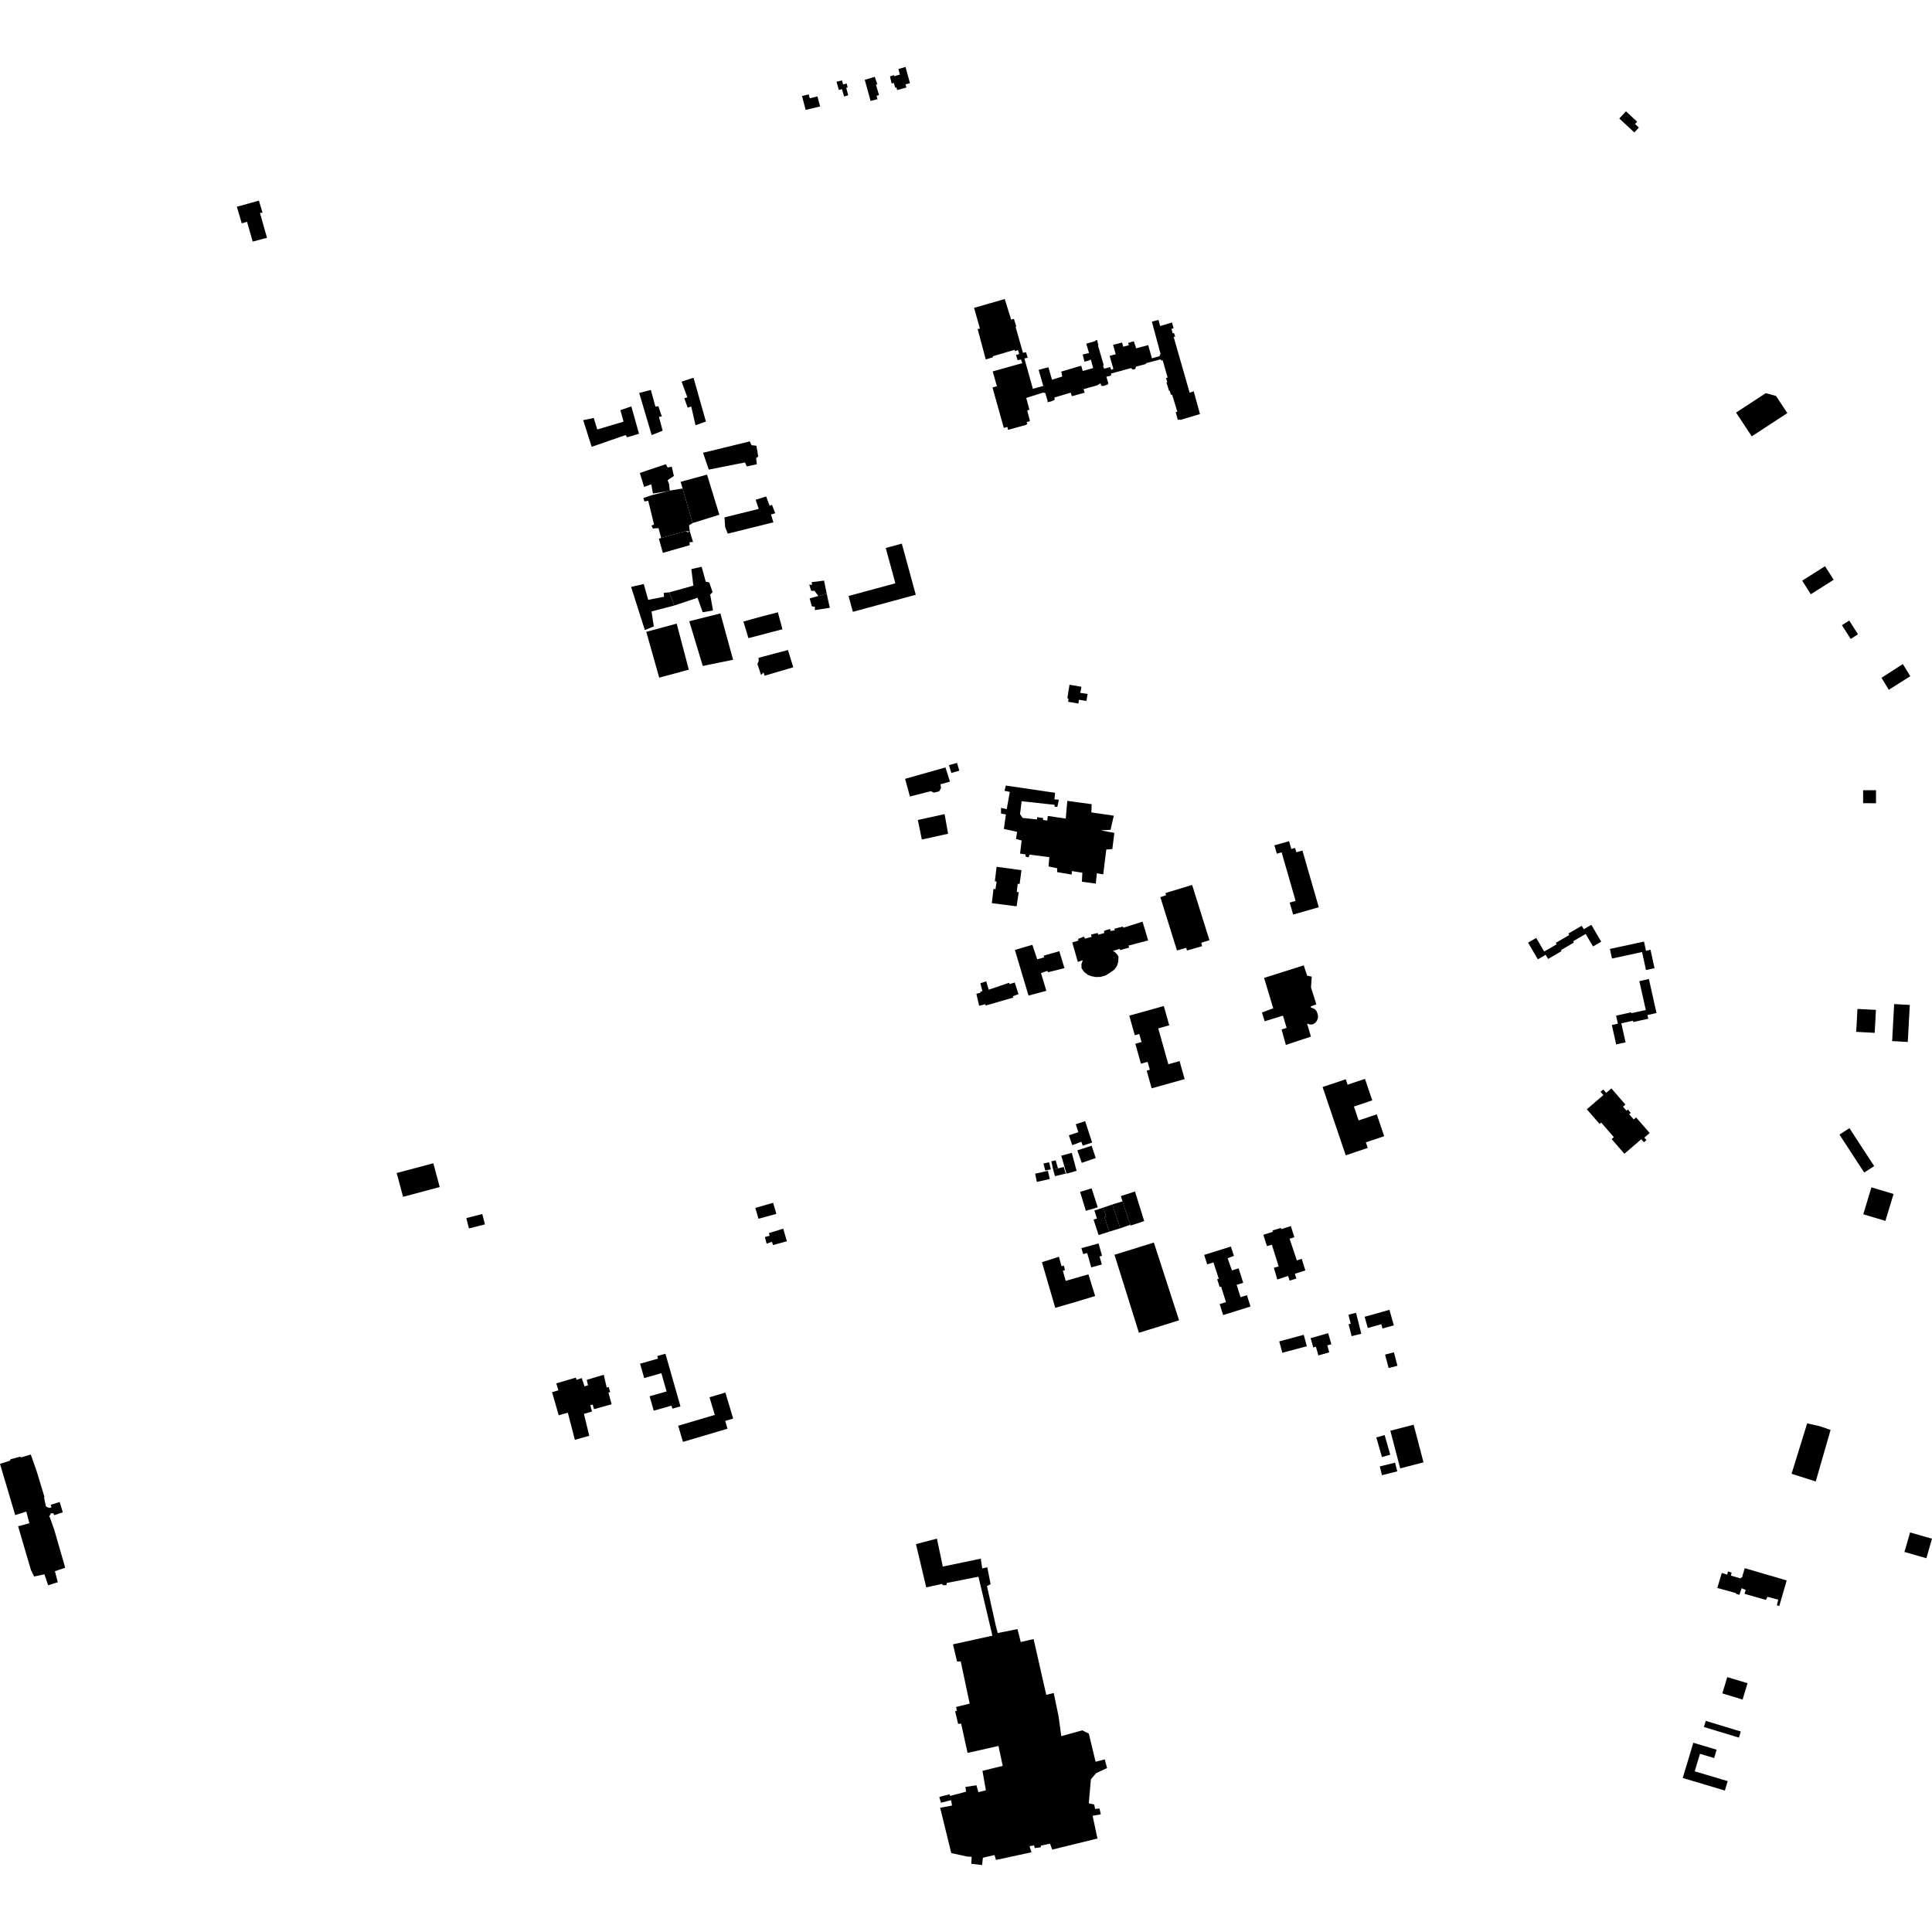 <?xml version="1.0" encoding="utf-8" standalone="no"?>
<!DOCTYPE svg PUBLIC "-//W3C//DTD SVG 1.1//EN"
  "http://www.w3.org/Graphics/SVG/1.1/DTD/svg11.dtd">
<!-- Created with matplotlib (https://matplotlib.org/) -->
<svg height="288pt" version="1.1" viewBox="0 0 288 288" width="288pt" xmlns="http://www.w3.org/2000/svg" xmlns:xlink="http://www.w3.org/1999/xlink">
 <defs>
  <style type="text/css">
*{stroke-linecap:butt;stroke-linejoin:round;}
  </style>
 </defs>
 <g id="figure_1">
  <g id="patch_1">
   <path d="M 0 288 
L 288 288 
L 288 0 
L 0 0 
z
" style="fill:none;opacity:0;"/>
  </g>
  <g id="axes_1">
   <g id="PatchCollection_1">
    <path clip-path="url(#pcf7653f94e)" d="M 155.322 188.15 
L 157.306 194.958 
L 160.265 194.101 
L 163.254 193.194 
L 162.243 189.965 
L 158.865 190.933 
L 158.435 189.431 
L 158.761 189.322 
L 158.583 188.661 
L 158.237 188.749 
L 157.857 187.341 
L 155.322 188.15 
"/>
    <path clip-path="url(#pcf7653f94e)" d="M 190.402 190.734 
L 192.02 190.203 
L 192.24 190.899 
L 193.256 190.588 
L 193.012 189.886 
L 194.585 189.381 
L 194.054 187.655 
L 193.32 187.893 
L 192.239 184.658 
L 192.945 184.43 
L 192.426 182.767 
L 190.997 183.225 
L 190.941 183.047 
L 189.684 183.422 
L 189.742 183.614 
L 188.321 184.073 
L 188.862 185.761 
L 189.593 185.551 
L 190.609 188.786 
L 189.894 188.99 
L 190.402 190.734 
"/>
    <path clip-path="url(#pcf7653f94e)" d="M 182.332 196.037 
L 186.412 194.758 
L 185.877 193.069 
L 184.927 193.368 
L 184.345 191.532 
L 185.324 191.224 
L 184.641 189.067 
L 183.643 189.381 
L 182.998 187.562 
L 183.941 187.209 
L 183.482 185.819 
L 179.506 187.067 
L 179.952 188.476 
L 180.885 188.184 
L 181.683 190.622 
L 181.442 190.694 
L 181.813 191.851 
L 182.018 191.778 
L 182.758 194.103 
L 181.815 194.4 
L 182.332 196.037 
"/>
    <path clip-path="url(#pcf7653f94e)" d="M 169.781 198.677 
L 166.581 188.469 
L 166.136 187.049 
L 172.002 185.225 
L 175.763 196.817 
L 169.781 198.677 
"/>
    <path clip-path="url(#pcf7653f94e)" d="M 176.595 160.859 
L 175.838 158.177 
L 174.163 158.646 
L 172.655 153.3 
L 174.298 152.841 
L 173.487 149.963 
L 168.339 151.404 
L 169.161 154.319 
L 169.829 154.132 
L 170.168 155.332 
L 169.241 155.592 
L 170.08 158.565 
L 171.073 158.287 
L 171.406 159.466 
L 170.934 159.598 
L 171.677 162.235 
L 176.595 160.859 
"/>
    <path clip-path="url(#pcf7653f94e)" d="M 197.158 162.044 
L 200.607 172.221 
L 203.887 171.118 
L 203.605 170.287 
L 206.338 169.369 
L 205.233 166.11 
L 202.528 167.021 
L 201.827 164.949 
L 204.56 164.032 
L 203.473 160.826 
L 200.884 161.696 
L 200.609 160.885 
L 197.158 162.044 
"/>
    <path clip-path="url(#pcf7653f94e)" d="M 188.526 152.238 
L 188.108 150.93 
L 189.8 150.306 
L 188.433 145.777 
L 194.346 143.904 
L 194.855 145.444 
L 195.535 145.579 
L 195.43 147.206 
L 196.224 149.717 
L 195.414 150.016 
L 195.41 150.197 
L 195.671 150.276 
L 195.928 150.394 
L 196.22 150.666 
L 196.412 151.119 
L 196.475 151.508 
L 196.44 151.819 
L 196.31 152.153 
L 196.146 152.379 
L 195.918 152.57 
L 195.69 152.7 
L 195.333 152.729 
L 194.845 152.595 
L 195.418 154.526 
L 191.682 155.764 
L 191.045 153.467 
L 191.793 153.213 
L 191.252 151.4 
L 188.526 152.238 
"/>
    <path clip-path="url(#pcf7653f94e)" d="M 202.928 198.819 
L 202.138 195.696 
L 201.009 195.978 
L 201.349 197.324 
L 201.034 197.403 
L 201.483 199.181 
L 202.928 198.819 
"/>
    <path clip-path="url(#pcf7653f94e)" d="M 208.316 203.591 
L 207.788 201.587 
L 206.472 201.93 
L 207 203.936 
L 208.316 203.591 
"/>
    <path clip-path="url(#pcf7653f94e)" d="M 203.893 197.961 
L 205.907 197.398 
L 206.089 198.037 
L 207.775 197.566 
L 207.123 195.255 
L 205.399 195.738 
L 203.421 196.292 
L 203.893 197.961 
"/>
    <path clip-path="url(#pcf7653f94e)" d="M 207.256 213.278 
L 210.729 212.375 
L 212.2 217.988 
L 208.727 218.891 
L 207.256 213.278 
"/>
    <path clip-path="url(#pcf7653f94e)" d="M 205.164 214.277 
L 206.007 217.205 
L 207.246 216.851 
L 206.403 213.924 
L 205.164 214.277 
"/>
    <path clip-path="url(#pcf7653f94e)" d="M 205.683 218.601 
L 207.96 218.035 
L 208.288 219.335 
L 206.01 219.903 
L 205.683 218.601 
"/>
    <path clip-path="url(#pcf7653f94e)" d="M 196.533 202.049 
L 198.152 201.588 
L 197.856 200.555 
L 198.463 200.383 
L 197.987 198.732 
L 195.371 199.48 
L 195.77 200.866 
L 196.16 200.755 
L 196.533 202.049 
"/>
    <path clip-path="url(#pcf7653f94e)" d="M 190.695 199.958 
L 194.348 198.978 
L 194.806 200.679 
L 191.155 201.656 
L 190.695 199.958 
"/>
    <path clip-path="url(#pcf7653f94e)" d="M 101.812 214.941 
L 108.447 212.977 
L 108.1 211.815 
L 109.291 211.461 
L 108.134 207.586 
L 105.766 208.286 
L 106.551 210.919 
L 101.093 212.534 
L 101.812 214.941 
"/>
    <path clip-path="url(#pcf7653f94e)" d="M 99.196 201.799 
L 101.435 209.648 
L 100.234 209.988 
L 100.105 209.536 
L 97.45 210.288 
L 96.836 208.135 
L 99.367 207.42 
L 98.59 204.7 
L 96.026 205.426 
L 95.414 203.284 
L 98.089 202.527 
L 97.979 202.143 
L 99.196 201.799 
"/>
    <path clip-path="url(#pcf7653f94e)" d="M 240.274 152.797 
L 240.599 154.252 
L 240.92 155.69 
L 242.321 155.38 
L 241.686 152.541 
L 242.31 152.402 
L 243.416 152.157 
L 243.461 152.356 
L 245.707 151.859 
L 245.583 151.309 
L 245.823 151.256 
L 246.932 151.009 
L 245.799 145.94 
L 244.374 146.257 
L 244.703 147.728 
L 245.336 150.557 
L 243.191 151.032 
L 243.161 150.902 
L 240.908 151.402 
L 241.176 152.598 
L 240.274 152.797 
"/>
    <path clip-path="url(#pcf7653f94e)" d="M 238.692 140.37 
L 237.219 137.861 
L 236.09 138.518 
L 235.788 138.004 
L 233.8 139.162 
L 233.929 139.382 
L 231.918 140.552 
L 232.044 140.767 
L 230.193 141.844 
L 229 139.813 
L 227.787 140.519 
L 228.514 141.758 
L 229.247 143.007 
L 230.411 142.33 
L 230.774 142.947 
L 231.742 142.384 
L 232.775 141.783 
L 232.686 141.632 
L 233.63 141.082 
L 234.618 140.507 
L 234.504 140.312 
L 235.427 139.775 
L 236.375 139.223 
L 236.772 139.9 
L 237.467 141.084 
L 238.692 140.37 
"/>
    <path clip-path="url(#pcf7653f94e)" d="M 246.038 141.582 
L 246.638 144.323 
L 245.365 144.599 
L 244.778 141.918 
L 240.296 142.889 
L 239.984 141.459 
L 245.067 140.357 
L 245.367 141.727 
L 246.038 141.582 
"/>
    <path clip-path="url(#pcf7653f94e)" d="M 240.204 162.245 
L 242.296 164.655 
L 241.934 164.967 
L 242.455 165.57 
L 242.659 165.394 
L 243.093 165.893 
L 242.861 166.092 
L 243.536 166.871 
L 243.89 166.567 
L 245.914 168.899 
L 245.12 169.581 
L 245.435 169.943 
L 245.05 170.275 
L 244.661 169.827 
L 242.144 171.994 
L 241.28 170.998 
L 240.242 169.8 
L 240.575 169.515 
L 238.686 167.337 
L 238.446 167.544 
L 236.548 165.359 
L 239.011 163.239 
L 238.589 162.752 
L 238.791 162.579 
L 238.994 162.405 
L 239.432 162.91 
L 240.204 162.245 
"/>
    <path clip-path="url(#pcf7653f94e)" d="M 189.972 126.015 
L 192.161 125.391 
L 192.497 126.557 
L 193.052 126.398 
L 193.241 127.049 
L 194.153 126.789 
L 196.587 135.24 
L 192.768 136.332 
L 192.253 134.546 
L 193.134 134.293 
L 191.048 127.054 
L 190.33 127.26 
L 189.972 126.015 
"/>
    <path clip-path="url(#pcf7653f94e)" d="M 128.907 11.896 
L 130.401 11.453 
L 130.784 12.569 
L 130.572 12.616 
L 131.034 14.168 
L 130.661 14.28 
L 130.804 14.782 
L 129.781 15.05 
L 128.907 11.896 
"/>
    <path clip-path="url(#pcf7653f94e)" d="M 133.926 10.294 
L 134.983 9.977 
L 135.649 12.403 
L 134.983 12.577 
L 135.111 13.046 
L 133.731 13.426 
L 133.635 13.022 
L 133.44 13.069 
L 133.249 12.358 
L 132.909 12.452 
L 132.671 11.385 
L 133.256 11.194 
L 133.305 11.356 
L 134.149 11.119 
L 133.926 10.294 
"/>
    <path clip-path="url(#pcf7653f94e)" d="M 124.696 12.179 
L 125.508 11.991 
L 125.683 12.589 
L 126.202 12.447 
L 126.361 13.014 
L 126.15 13.076 
L 126.435 14.209 
L 125.834 14.382 
L 125.501 13.282 
L 125.046 13.41 
L 124.696 12.179 
"/>
    <path clip-path="url(#pcf7653f94e)" d="M 121.85 14.368 
L 122.255 15.865 
L 120.095 16.385 
L 119.557 14.307 
L 120.548 14.07 
L 120.713 14.66 
L 121.85 14.368 
"/>
    <path clip-path="url(#pcf7653f94e)" d="M 269.392 212.181 
L 267.065 219.695 
L 270.669 220.84 
L 272.883 213.156 
L 271.222 212.585 
L 269.392 212.181 
"/>
    <path clip-path="url(#pcf7653f94e)" d="M 110.817 92.651 
L 111.567 95.128 
L 116.636 93.802 
L 115.958 91.277 
L 113.423 91.928 
L 110.817 92.651 
"/>
    <path clip-path="url(#pcf7653f94e)" d="M 113.077 98.062 
L 113.098 98.56 
L 112.905 98.965 
L 113.444 100.608 
L 113.828 100.253 
L 113.97 100.731 
L 118.25 99.471 
L 117.454 96.897 
L 113.077 98.062 
"/>
    <path clip-path="url(#pcf7653f94e)" d="M 102.747 92.604 
L 104.761 99.273 
L 109.28 98.349 
L 107.386 91.441 
L 102.747 92.604 
"/>
    <path clip-path="url(#pcf7653f94e)" d="M 96.341 94.188 
L 98.268 101.015 
L 102.68 99.826 
L 100.871 92.961 
L 96.341 94.188 
"/>
    <path clip-path="url(#pcf7653f94e)" d="M 120.692 89.204 
L 121.989 88.839 
L 123.234 88.489 
L 123.701 90.598 
L 121.471 90.95 
L 121.474 90.445 
L 121.024 90.387 
L 120.692 89.204 
"/>
    <path clip-path="url(#pcf7653f94e)" d="M 94.077 87.484 
L 96.123 93.918 
L 97.463 93.378 
L 97.122 91.144 
L 100.509 90.263 
L 99.773 88.3 
L 98.947 88.373 
L 98.983 88.962 
L 96.622 89.417 
L 95.967 87.063 
L 94.077 87.484 
"/>
    <path clip-path="url(#pcf7653f94e)" d="M 99.773 88.3 
L 100.509 90.263 
L 103.978 89.107 
L 104.751 91.266 
L 106.286 91.002 
L 105.868 88.649 
L 106.223 88.26 
L 105.722 86.806 
L 105.211 86.725 
L 104.594 84.49 
L 103.058 84.834 
L 103.358 87.302 
L 99.773 88.3 
"/>
    <path clip-path="url(#pcf7653f94e)" d="M 101.463 71.824 
L 101.755 72.821 
L 103.259 77.969 
L 107.229 76.733 
L 105.399 70.752 
L 101.463 71.824 
"/>
    <path clip-path="url(#pcf7653f94e)" d="M 108 77.126 
L 113.103 75.861 
L 112.644 74.5 
L 114.212 74.012 
L 114.737 75.406 
L 115.07 75.244 
L 115.563 76.506 
L 114.929 76.701 
L 115.289 77.864 
L 108.486 79.55 
L 108.092 78.552 
L 108 77.126 
"/>
    <path clip-path="url(#pcf7653f94e)" d="M 104.799 67.497 
L 105.657 70.001 
L 111.049 68.938 
L 111.327 69.529 
L 112.824 69.201 
L 112.717 68.301 
L 113.029 68.051 
L 112.755 66.448 
L 112.023 66.36 
L 111.772 65.796 
L 104.799 67.497 
"/>
    <path clip-path="url(#pcf7653f94e)" d="M 95.378 70.499 
L 96.014 72.581 
L 97.087 72.194 
L 97.333 73.572 
L 99.844 73.166 
L 99.738 72.126 
L 99.515 71.59 
L 100.45 70.95 
L 100.147 69.573 
L 99.526 69.681 
L 99.247 69.201 
L 95.378 70.499 
"/>
    <path clip-path="url(#pcf7653f94e)" d="M 98.215 80.296 
L 98.81 82.414 
L 102.819 81.269 
L 102.782 80.826 
L 103.308 80.789 
L 102.831 79.236 
L 102.487 79.335 
L 102.265 79.152 
L 98.558 80.199 
L 98.215 80.296 
"/>
    <path clip-path="url(#pcf7653f94e)" d="M 95.906 74.242 
L 96.065 74.746 
L 96.631 74.649 
L 97.5 78.198 
L 97.115 78.336 
L 97.315 78.781 
L 98.164 78.726 
L 98.558 80.199 
L 102.265 79.152 
L 102.831 79.236 
L 102.715 78.309 
L 103.259 77.969 
L 101.755 72.821 
L 100.017 73.098 
L 97.182 73.807 
L 95.906 74.242 
"/>
    <path clip-path="url(#pcf7653f94e)" d="M 120.983 86.783 
L 121.06 87.186 
L 120.636 87.143 
L 120.914 88.072 
L 121.419 88.075 
L 121.989 88.839 
L 123.234 88.489 
L 122.844 86.551 
L 120.983 86.783 
"/>
    <path clip-path="url(#pcf7653f94e)" d="M 86.936 62.631 
L 88.202 66.608 
L 93.25 64.855 
L 93.487 65.188 
L 95.257 64.652 
L 94.111 60.579 
L 92.484 61.141 
L 92.952 62.855 
L 89.03 64.022 
L 88.514 62.306 
L 86.936 62.631 
"/>
    <path clip-path="url(#pcf7653f94e)" d="M 95.284 58.579 
L 97.144 64.857 
L 98.781 64.203 
L 98.227 62.144 
L 98.66 62.081 
L 98.136 60.551 
L 97.702 60.615 
L 97.018 58.125 
L 95.284 58.579 
"/>
    <path clip-path="url(#pcf7653f94e)" d="M 101.602 56.889 
L 102.461 59.225 
L 102.009 59.362 
L 102.509 60.769 
L 103.046 60.605 
L 103.678 63.388 
L 105.232 62.835 
L 103.381 56.309 
L 101.602 56.889 
"/>
    <path clip-path="url(#pcf7653f94e)" d="M 140.149 269.487 
L 141.804 276.235 
L 144.192 276.756 
L 144.837 276.78 
L 144.799 277.836 
L 146.398 278.023 
L 146.519 276.925 
L 148.248 276.531 
L 148.472 277.258 
L 153.759 276.117 
L 153.473 275.206 
L 154.149 275.096 
L 154.251 275.49 
L 155.134 275.37 
L 155.188 275.111 
L 156.531 274.84 
L 156.847 275.722 
L 163.593 274.063 
L 162.874 270.673 
L 164.092 270.463 
L 163.9 269.582 
L 163.244 269.661 
L 163.112 268.988 
L 162.303 268.817 
L 162.615 265.248 
L 163.399 264.32 
L 165.025 263.564 
L 164.689 262.268 
L 163.316 262.622 
L 162.311 258.433 
L 161.336 257.942 
L 158.203 258.804 
L 157.804 255.873 
L 157.076 252.369 
L 155.962 252.651 
L 154.076 244.329 
L 152.162 244.773 
L 151.675 242.844 
L 148.729 243.438 
L 148.424 242.267 
L 147.127 236.431 
L 147.669 236.155 
L 147.175 233.636 
L 146.415 233.808 
L 146.205 232.347 
L 140.544 233.526 
L 139.664 229.36 
L 136.541 230.179 
L 138.073 236.628 
L 140.425 236.113 
L 140.549 236.3 
L 141.089 236.292 
L 141.123 235.973 
L 145.857 235.037 
L 147.937 243.828 
L 142.057 245.119 
L 142.666 247.679 
L 143.216 247.662 
L 144.547 253.956 
L 142.537 254.452 
L 142.627 255.021 
L 142.378 255.092 
L 142.825 256.977 
L 143.274 256.937 
L 144.236 261.302 
L 148.842 260.266 
L 149.472 263.23 
L 146.455 263.977 
L 146.964 266.88 
L 145.85 267.156 
L 145.554 266.126 
L 143.914 266.379 
L 144.011 267.085 
L 141.642 267.716 
L 141.542 267.473 
L 140.023 267.866 
L 140.261 268.735 
L 141.78 268.341 
L 141.917 269.146 
L 140.149 269.487 
"/>
    <path clip-path="url(#pcf7653f94e)" d="M 266.338 235.591 
L 260.084 233.765 
L 259.665 235.181 
L 259.521 235.152 
L 259.491 235.295 
L 258.021 234.876 
L 258.128 234.429 
L 257.585 234.246 
L 257.467 234.73 
L 256.665 234.479 
L 255.993 236.713 
L 258.781 237.482 
L 258.79 237.596 
L 259.286 237.732 
L 259.627 236.752 
L 260.237 237.014 
L 260.043 237.584 
L 263.241 238.497 
L 263.474 238.032 
L 265.079 238.461 
L 264.873 239.297 
L 265.235 239.404 
L 266.338 235.591 
"/>
    <path clip-path="url(#pcf7653f94e)" d="M 177.947 58.318 
L 178.878 61.725 
L 176.004 62.584 
L 175.82 62.548 
L 175.567 62.585 
L 175.259 61.439 
L 175.505 61.379 
L 174.723 58.818 
L 174.539 58.864 
L 174.389 58.305 
L 174.267 58.252 
L 173.883 57.044 
L 174.006 56.938 
L 173.81 56.35 
L 174.056 56.289 
L 173.32 53.706 
L 173.136 53.766 
L 173.015 53.568 
L 170.851 54.135 
L 170.789 54.265 
L 169.331 54.66 
L 169.222 55.018 
L 168.869 55.093 
L 168.595 54.869 
L 167.083 55.289 
L 165.61 55.676 
L 165.647 55.891 
L 165.585 55.989 
L 164.918 56.16 
L 165.188 57.002 
L 165.195 57.162 
L 165.133 57.314 
L 164.473 57.546 
L 164.182 57.515 
L 164.046 57.14 
L 163.562 57.435 
L 161.529 58.011 
L 161.686 58.538 
L 159.784 59.062 
L 159.603 58.534 
L 157.185 59.252 
L 157.206 59.61 
L 156.7 59.836 
L 156.132 59.963 
L 156.171 59.772 
L 155.811 58.58 
L 155.466 58.532 
L 152.979 59.319 
L 153.452 61.077 
L 153.122 61.204 
L 153.512 62.641 
L 153.504 62.801 
L 153.036 62.913 
L 153.149 63.189 
L 152.887 63.355 
L 150.264 64.079 
L 150.173 63.644 
L 149.637 63.793 
L 147.949 57.757 
L 148.608 57.57 
L 147.977 55.368 
L 152.389 54.136 
L 152.186 53.584 
L 151.687 53.689 
L 151.461 52.917 
L 151.93 52.775 
L 151.757 52.186 
L 151.288 52.337 
L 151.236 52.153 
L 147.983 53.11 
L 148.028 53.256 
L 146.946 53.578 
L 145.731 49.046 
L 146.076 48.987 
L 145.206 45.891 
L 149.771 44.576 
L 150.734 47.649 
L 151.141 47.529 
L 151.493 48.652 
L 151.394 48.735 
L 152.488 52.584 
L 152.949 52.511 
L 153.204 53.326 
L 152.704 53.438 
L 153.968 57.956 
L 155.521 57.532 
L 154.827 55.137 
L 156.283 54.745 
L 156.823 56.603 
L 158.351 56.127 
L 158.199 55.396 
L 161.129 54.528 
L 161.2 54.587 
L 161.398 55.304 
L 162.957 54.867 
L 162.607 53.593 
L 162.367 53.727 
L 161.659 53.911 
L 161.399 52.856 
L 162.341 52.623 
L 161.927 51.232 
L 163.311 50.833 
L 163.304 50.735 
L 163.538 50.685 
L 163.685 51.287 
L 163.775 51.404 
L 163.661 51.453 
L 164.523 54.409 
L 164.424 54.534 
L 164.586 54.959 
L 165.509 54.721 
L 165.556 54.752 
L 165.528 54.878 
L 165.638 55.015 
L 165.633 55.148 
L 165.968 54.983 
L 165.408 53.046 
L 166.315 52.81 
L 165.928 51.405 
L 167.266 51.065 
L 167.444 51.686 
L 168.27 51.464 
L 168.174 51.134 
L 168.993 50.868 
L 169.076 51.049 
L 169.37 51.922 
L 171.162 51.442 
L 171.716 53.414 
L 172.889 53.078 
L 172.874 52.972 
L 172.913 52.85 
L 173.013 52.797 
L 171.708 47.945 
L 172.698 47.684 
L 172.931 48.6 
L 174.71 48.076 
L 174.943 48.932 
L 174.63 49.026 
L 174.811 49.689 
L 175.002 49.65 
L 175.182 50.173 
L 174.955 50.23 
L 177.339 58.54 
L 177.947 58.318 
"/>
    <path clip-path="url(#pcf7653f94e)" d="M 0 218.214 
L 2.265 225.852 
L 3.922 225.328 
L 4.38 227.063 
L 2.699 227.519 
L 4.607 234.024 
L 5.091 235.01 
L 6.618 234.676 
L 7.176 236.313 
L 8.619 235.856 
L 8.183 234.221 
L 9.681 233.709 
L 9.689 233.588 
L 8.082 228.023 
L 7.434 226.187 
L 7.32 226.087 
L 7.614 225.57 
L 7.966 225.596 
L 8.08 225.864 
L 9.362 225.436 
L 8.896 223.899 
L 7.56 224.327 
L 7.672 224.724 
L 7.244 224.774 
L 6.844 224.541 
L 6.56 223.217 
L 6.635 223.174 
L 5.468 219.318 
L 4.589 216.826 
L 3.166 217.244 
L 2.953 217.155 
L 1.582 217.522 
L 1.471 217.748 
L 0 218.214 
"/>
    <path clip-path="url(#pcf7653f94e)" d="M 161.008 177.673 
L 162.725 177.144 
L 163.64 179.97 
L 161.867 180.498 
L 161.008 177.673 
"/>
    <path clip-path="url(#pcf7653f94e)" d="M 163.134 180.45 
L 164.479 180.012 
L 164.881 181.351 
L 164.637 181.442 
L 165.37 183.598 
L 163.766 184.109 
L 163.015 181.804 
L 163.519 181.639 
L 163.34 181.087 
L 163.134 180.45 
"/>
    <path clip-path="url(#pcf7653f94e)" d="M 164.479 180.012 
L 165.811 179.553 
L 166.995 183.098 
L 165.37 183.598 
L 164.637 181.442 
L 164.881 181.351 
L 164.479 180.012 
"/>
    <path clip-path="url(#pcf7653f94e)" d="M 165.811 179.553 
L 167.326 179.084 
L 168.486 182.58 
L 166.995 183.098 
L 165.811 179.553 
"/>
    <path clip-path="url(#pcf7653f94e)" d="M 167.085 178.3 
L 169.19 177.613 
L 170.565 182.017 
L 169.554 182.367 
L 168.546 182.69 
L 168.486 182.58 
L 167.326 179.084 
L 167.085 178.3 
"/>
    <path clip-path="url(#pcf7653f94e)" d="M 160.593 171.483 
L 162.729 170.792 
L 163.34 172.623 
L 161.259 173.343 
L 160.593 171.483 
"/>
    <path clip-path="url(#pcf7653f94e)" d="M 161.762 167.13 
L 162.802 170.314 
L 161.401 170.784 
L 161.193 170.207 
L 159.834 170.705 
L 159.335 169.239 
L 160.75 168.77 
L 160.361 167.586 
L 161.762 167.13 
"/>
    <path clip-path="url(#pcf7653f94e)" d="M 158.202 172.271 
L 158.978 174.961 
L 160.49 174.533 
L 159.772 171.857 
L 158.202 172.271 
"/>
    <path clip-path="url(#pcf7653f94e)" d="M 158.573 173.96 
L 158.864 174.946 
L 157.267 175.33 
L 156.989 174.345 
L 157.709 174.171 
L 158.573 173.96 
"/>
    <path clip-path="url(#pcf7653f94e)" d="M 156.715 173.119 
L 157.365 172.969 
L 157.709 174.171 
L 156.989 174.345 
L 156.715 173.119 
"/>
    <path clip-path="url(#pcf7653f94e)" d="M 155.541 173.436 
L 156.389 173.259 
L 156.651 174.315 
L 155.817 174.492 
L 155.541 173.436 
"/>
    <path clip-path="url(#pcf7653f94e)" d="M 154.304 174.962 
L 156.212 174.536 
L 156.488 175.748 
L 154.565 176.187 
L 154.304 174.962 
"/>
    <path clip-path="url(#pcf7653f94e)" d="M 38.597 29.905 
L 35.309 30.823 
L 36.037 33.292 
L 36.83 33.067 
L 37.67 36.012 
L 39.802 35.45 
L 38.751 31.747 
L 39.131 31.699 
L 38.597 29.905 
"/>
    <path clip-path="url(#pcf7653f94e)" d="M 151.287 141.604 
L 153.32 148.411 
L 155.979 147.697 
L 155.179 145.051 
L 155.674 144.88 
L 156.121 144.728 
L 156.247 144.929 
L 158.677 144.314 
L 158.421 143.478 
L 157.908 141.793 
L 155.578 142.458 
L 155.653 142.71 
L 154.615 143.007 
L 154.49 142.631 
L 153.895 140.838 
L 151.287 141.604 
"/>
    <path clip-path="url(#pcf7653f94e)" d="M 159.834 140.485 
L 160.674 143.389 
L 161.402 143.137 
L 161.206 143.754 
L 161.224 144.33 
L 161.564 144.843 
L 162.16 145.315 
L 162.736 145.532 
L 163.378 145.642 
L 164.062 145.625 
L 164.856 145.395 
L 165.478 144.993 
L 166.123 144.527 
L 166.512 143.977 
L 166.686 143.423 
L 166.734 142.656 
L 166.586 142.335 
L 166.202 141.928 
L 165.903 141.757 
L 166.889 141.442 
L 166.974 141.634 
L 167.661 141.442 
L 168.325 141.258 
L 168.22 140.959 
L 171.156 140.187 
L 170.316 137.391 
L 167.465 138.291 
L 167.358 138.12 
L 166.547 138.334 
L 166.094 138.454 
L 166.179 138.689 
L 165.558 138.771 
L 165.474 138.471 
L 164.573 138.765 
L 164.614 139.084 
L 163.714 139.335 
L 163.63 139.078 
L 162.644 139.307 
L 162.728 139.649 
L 161.763 139.92 
L 161.572 139.621 
L 160.714 139.958 
L 160.756 140.213 
L 159.834 140.485 
"/>
    <path clip-path="url(#pcf7653f94e)" d="M 175.448 141.683 
L 172.969 133.741 
L 173.827 133.448 
L 173.721 133.127 
L 177.708 131.914 
L 180.293 140.156 
L 179.071 140.532 
L 179.197 141.044 
L 178.191 141.334 
L 176.947 141.691 
L 176.82 141.287 
L 175.448 141.683 
"/>
    <path clip-path="url(#pcf7653f94e)" d="M 136.823 122.234 
L 137.416 125.144 
L 141.333 124.287 
L 140.808 121.356 
L 136.823 122.234 
"/>
    <path clip-path="url(#pcf7653f94e)" d="M 149.647 123.573 
L 149.944 121.406 
L 149.219 121.276 
L 149.224 120.428 
L 150.074 120.622 
L 150.53 118.048 
L 149.743 117.887 
L 149.937 117.102 
L 157.281 118.18 
L 157.181 119.155 
L 157.843 119.221 
L 157.616 120.288 
L 157.206 120.255 
L 157.208 119.972 
L 152.289 119.441 
L 152.058 121.356 
L 152.433 121.924 
L 154.577 122.156 
L 154.61 121.81 
L 155.492 121.941 
L 155.491 122.224 
L 156.121 122.322 
L 156.188 121.631 
L 158.868 122.023 
L 159.103 119.385 
L 162.729 119.878 
L 162.691 121.104 
L 166.032 121.593 
L 165.547 123.695 
L 164.095 123.782 
L 166.112 124.163 
L 165.814 126.569 
L 165.508 126.593 
L 164.913 126.643 
L 164.456 130.348 
L 163.51 130.178 
L 163.343 131.717 
L 161.276 131.438 
L 161.343 130.098 
L 159.793 129.849 
L 159.745 130.37 
L 157.587 130.007 
L 157.594 129.427 
L 156.301 129.162 
L 156.425 127.77 
L 153.468 127.398 
L 153.345 127.806 
L 152.87 127.687 
L 152.884 127.367 
L 152.058 127.24 
L 152.296 125.293 
L 151.456 125.062 
L 151.619 123.999 
L 149.647 123.573 
"/>
    <path clip-path="url(#pcf7653f94e)" d="M 134.92 116.097 
L 135.64 118.737 
L 138.759 117.938 
L 139.198 118.16 
L 139.991 117.967 
L 140.279 117.487 
L 140.194 116.917 
L 141.606 116.509 
L 140.936 114.402 
L 134.92 116.097 
"/>
    <path clip-path="url(#pcf7653f94e)" d="M 147.847 134.632 
L 151.542 135.105 
L 151.861 132.992 
L 151.57 132.973 
L 151.706 131.764 
L 151.999 131.748 
L 152.27 129.715 
L 148.559 129.209 
L 148.303 131.371 
L 148.562 131.405 
L 148.393 132.568 
L 148.102 132.485 
L 147.847 134.632 
"/>
    <path clip-path="url(#pcf7653f94e)" d="M 145.958 149.933 
L 146.852 149.696 
L 146.947 149.89 
L 151.057 148.703 
L 150.994 148.508 
L 151.823 148.19 
L 151.265 146.459 
L 150.502 146.697 
L 150.422 146.503 
L 147.383 147.535 
L 147.313 147.261 
L 147.128 146.67 
L 147.016 146.289 
L 146.139 146.574 
L 146.238 146.932 
L 146.39 147.543 
L 146.458 147.739 
L 146.132 147.834 
L 146.164 147.98 
L 145.546 148.138 
L 145.958 149.933 
"/>
    <path clip-path="url(#pcf7653f94e)" d="M 141.456 114.054 
L 141.815 115.225 
L 143.001 114.879 
L 142.663 113.728 
L 141.456 114.054 
"/>
    <path clip-path="url(#pcf7653f94e)" d="M 85.693 214.631 
L 84.646 210.588 
L 83.282 210.967 
L 82.296 207.536 
L 83.239 207.251 
L 82.921 206.216 
L 85.845 205.36 
L 85.94 205.684 
L 86.72 205.431 
L 87.135 206.66 
L 87.655 206.502 
L 87.465 205.693 
L 89.999 204.933 
L 90.443 206.841 
L 90.735 206.747 
L 90.957 207.523 
L 90.697 207.585 
L 91.174 209.334 
L 88.542 210.061 
L 88.351 209.381 
L 87.994 209.477 
L 88.249 210.415 
L 87.046 210.763 
L 87.838 214.03 
L 85.693 214.631 
"/>
    <path clip-path="url(#pcf7653f94e)" d="M 112.59 180.06 
L 115.253 179.301 
L 115.731 180.95 
L 113.067 181.678 
L 112.59 180.06 
"/>
    <path clip-path="url(#pcf7653f94e)" d="M 114.024 184.397 
L 114.739 184.207 
L 114.612 183.818 
L 116.756 183.154 
L 117.297 185.03 
L 115.25 185.599 
L 115.058 185.113 
L 114.278 185.399 
L 114.024 184.397 
"/>
    <path clip-path="url(#pcf7653f94e)" d="M 161.199 186.056 
L 163.764 185.358 
L 164.279 187.189 
L 163.91 187.308 
L 164.253 188.486 
L 162.669 188.93 
L 162.069 186.792 
L 161.465 186.946 
L 161.199 186.056 
"/>
    <path clip-path="url(#pcf7653f94e)" d="M 159.428 102.073 
L 161.203 102.375 
L 161.041 103.285 
L 162.128 103.445 
L 161.949 104.492 
L 160.829 104.313 
L 160.757 104.88 
L 159.224 104.613 
L 159.278 104.132 
L 159.107 104.08 
L 159.428 102.073 
"/>
    <path clip-path="url(#pcf7653f94e)" d="M 280.471 101.037 
L 281.559 102.827 
L 284.766 100.801 
L 283.655 98.99 
L 280.471 101.037 
"/>
    <path clip-path="url(#pcf7653f94e)" d="M 71.892 180.971 
L 69.511 181.578 
L 69.908 183.123 
L 72.288 182.516 
L 71.892 180.971 
"/>
    <path clip-path="url(#pcf7653f94e)" d="M 64.597 173.406 
L 59.133 174.859 
L 60.086 178.409 
L 65.549 176.954 
L 64.597 173.406 
"/>
    <path clip-path="url(#pcf7653f94e)" d="M 282.057 155.195 
L 284.389 155.322 
L 284.69 149.802 
L 282.358 149.675 
L 282.057 155.195 
"/>
    <path clip-path="url(#pcf7653f94e)" d="M 277.895 174.787 
L 279.38 173.826 
L 275.688 168.172 
L 274.205 169.133 
L 277.895 174.787 
"/>
    <path clip-path="url(#pcf7653f94e)" d="M 281.054 181.998 
L 277.756 181.009 
L 278.97 176.994 
L 282.268 177.985 
L 281.054 181.998 
"/>
    <path clip-path="url(#pcf7653f94e)" d="M 276.703 153.816 
L 279.458 153.963 
L 279.642 150.543 
L 276.888 150.396 
L 276.703 153.816 
"/>
    <path clip-path="url(#pcf7653f94e)" d="M 274.571 93.196 
L 275.875 95.243 
L 276.965 94.553 
L 275.661 92.508 
L 274.571 93.196 
"/>
    <path clip-path="url(#pcf7653f94e)" d="M 279.654 117.797 
L 277.736 117.792 
L 277.733 119.732 
L 279.65 119.737 
L 279.654 117.797 
"/>
    <path clip-path="url(#pcf7653f94e)" d="M 287.162 232.281 
L 283.894 231.346 
L 284.732 228.439 
L 288 229.374 
L 287.162 232.281 
"/>
    <path clip-path="url(#pcf7653f94e)" d="M 257.124 266.914 
L 250.842 265.04 
L 252.421 259.788 
L 255.897 260.825 
L 255.524 262.07 
L 253.413 261.441 
L 252.63 264.045 
L 257.546 265.511 
L 257.124 266.914 
"/>
    <path clip-path="url(#pcf7653f94e)" d="M 259.764 253.345 
L 260.502 250.912 
L 257.482 250.003 
L 256.744 252.434 
L 259.764 253.345 
"/>
    <path clip-path="url(#pcf7653f94e)" d="M 259.221 259.025 
L 259.5 258.115 
L 254.277 256.529 
L 253.998 257.439 
L 259.221 259.025 
"/>
    <path clip-path="url(#pcf7653f94e)" d="M 132.037 81.689 
L 134.432 81.039 
L 136.514 88.662 
L 127.136 91.203 
L 126.491 88.842 
L 133.474 86.95 
L 132.037 81.689 
"/>
    <path clip-path="url(#pcf7653f94e)" d="M 261.131 65.047 
L 266.432 61.58 
L 264.744 59.02 
L 263.218 58.608 
L 258.793 61.501 
L 261.131 65.047 
"/>
    <path clip-path="url(#pcf7653f94e)" d="M 273.346 86.421 
L 269.938 88.581 
L 268.648 86.563 
L 272.056 84.403 
L 273.346 86.421 
"/>
    <path clip-path="url(#pcf7653f94e)" d="M 243.627 19.742 
L 244.306 19.016 
L 243.728 18.48 
L 244.046 18.14 
L 242.381 16.596 
L 241.384 17.663 
L 243.627 19.742 
"/>
   </g>
  </g>
 </g>
 <defs>
  <clipPath id="pcf7653f94e">
   <rect height="268.045" width="288" x="0" y="9.977"/>
  </clipPath>
 </defs>
</svg>
